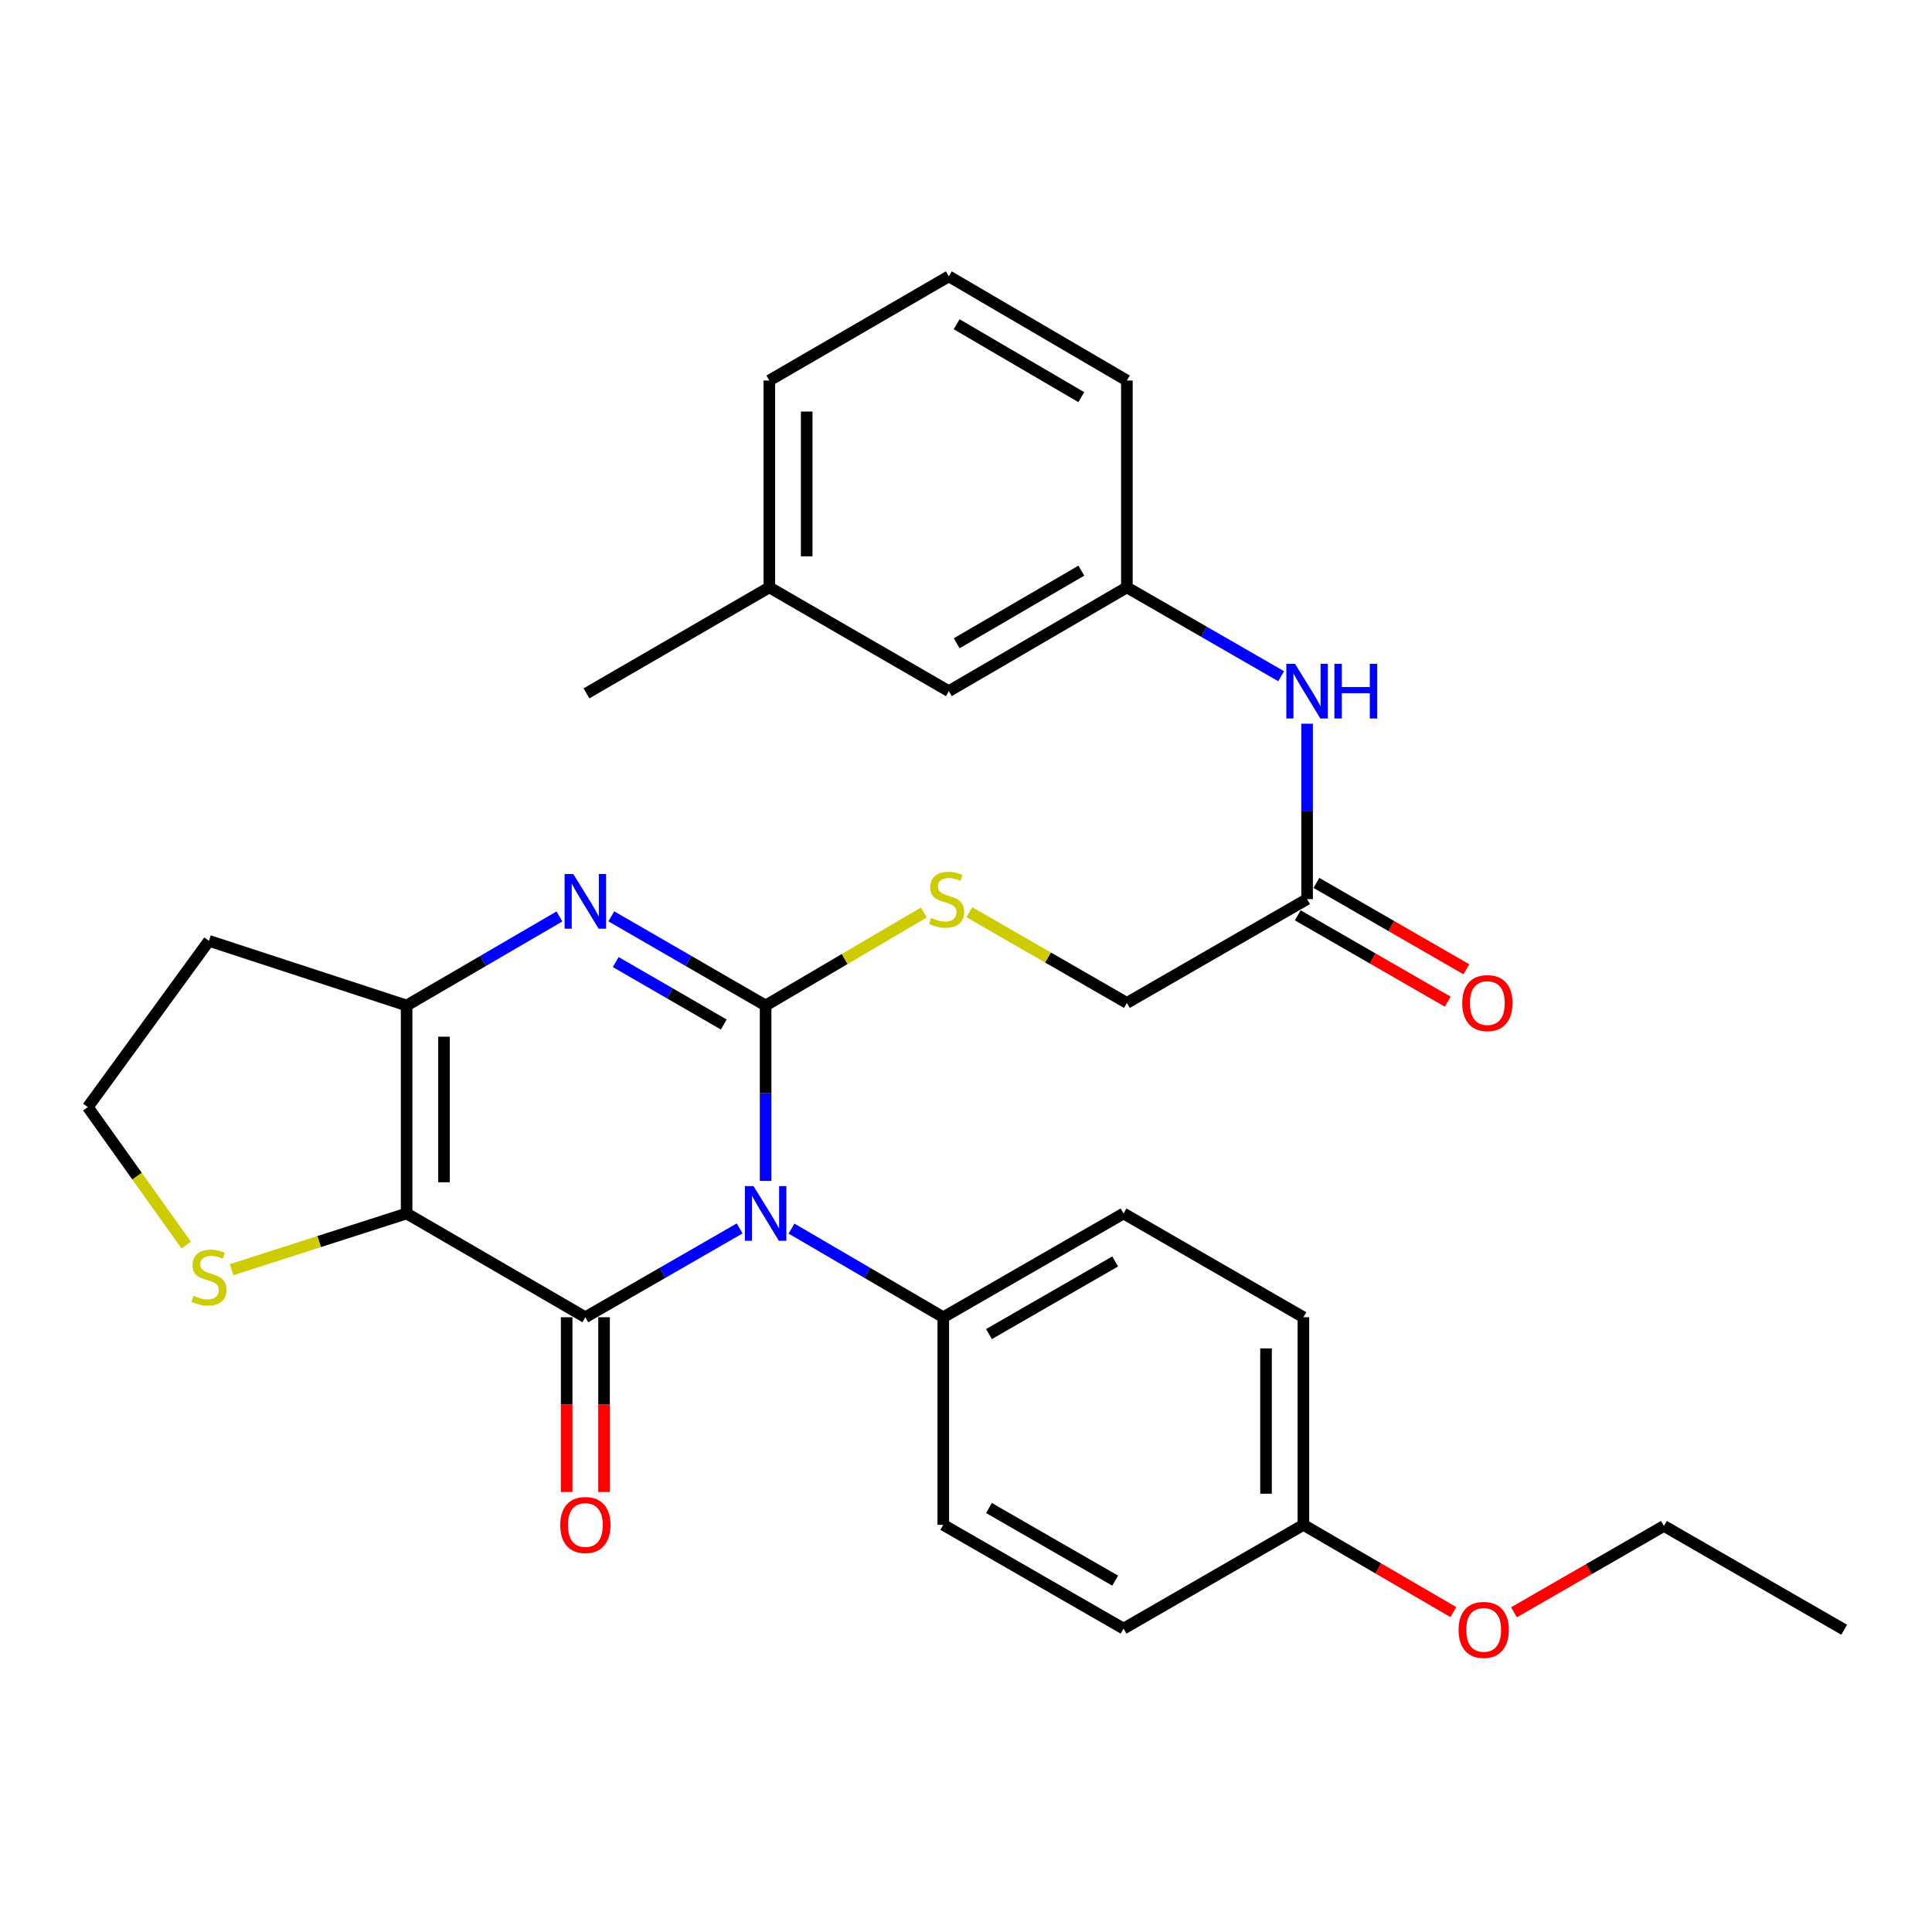 <?xml version='1.0' encoding='iso-8859-1'?>
<svg version='1.1' baseProfile='full'
              xmlns='http://www.w3.org/2000/svg'
                      xmlns:rdkit='http://www.rdkit.org/xml'
                      xmlns:xlink='http://www.w3.org/1999/xlink'
                  xml:space='preserve'
width='1000px' height='1000px' viewBox='0 0 1000 1000'>
<!-- END OF HEADER -->
<rect style='opacity:1.0;fill:#FFFFFF;stroke:none' width='1000' height='1000' x='0' y='0'> </rect>
<path class='bond-0' d='M 396.282,611.24 L 396.282,565.845' style='fill:none;fill-rule:evenodd;stroke:#0000FF;stroke-width:6px;stroke-linecap:butt;stroke-linejoin:miter;stroke-opacity:1' />
<path class='bond-0' d='M 396.282,565.845 L 396.282,520.449' style='fill:none;fill-rule:evenodd;stroke:#000000;stroke-width:6px;stroke-linecap:butt;stroke-linejoin:miter;stroke-opacity:1' />
<path class='bond-1' d='M 382.85,635.824 L 342.916,658.814' style='fill:none;fill-rule:evenodd;stroke:#0000FF;stroke-width:6px;stroke-linecap:butt;stroke-linejoin:miter;stroke-opacity:1' />
<path class='bond-1' d='M 342.916,658.814 L 302.982,681.805' style='fill:none;fill-rule:evenodd;stroke:#000000;stroke-width:6px;stroke-linecap:butt;stroke-linejoin:miter;stroke-opacity:1' />
<path class='bond-7' d='M 409.684,635.92 L 448.961,658.862' style='fill:none;fill-rule:evenodd;stroke:#0000FF;stroke-width:6px;stroke-linecap:butt;stroke-linejoin:miter;stroke-opacity:1' />
<path class='bond-7' d='M 448.961,658.862 L 488.238,681.805' style='fill:none;fill-rule:evenodd;stroke:#000000;stroke-width:6px;stroke-linecap:butt;stroke-linejoin:miter;stroke-opacity:1' />
<path class='bond-3' d='M 396.282,520.449 L 356.349,497.372' style='fill:none;fill-rule:evenodd;stroke:#000000;stroke-width:6px;stroke-linecap:butt;stroke-linejoin:miter;stroke-opacity:1' />
<path class='bond-3' d='M 356.349,497.372 L 316.416,474.294' style='fill:none;fill-rule:evenodd;stroke:#0000FF;stroke-width:6px;stroke-linecap:butt;stroke-linejoin:miter;stroke-opacity:1' />
<path class='bond-3' d='M 374.619,530.281 L 346.666,514.127' style='fill:none;fill-rule:evenodd;stroke:#000000;stroke-width:6px;stroke-linecap:butt;stroke-linejoin:miter;stroke-opacity:1' />
<path class='bond-3' d='M 346.666,514.127 L 318.712,497.973' style='fill:none;fill-rule:evenodd;stroke:#0000FF;stroke-width:6px;stroke-linecap:butt;stroke-linejoin:miter;stroke-opacity:1' />
<path class='bond-5' d='M 396.282,520.449 L 437.222,496.382' style='fill:none;fill-rule:evenodd;stroke:#000000;stroke-width:6px;stroke-linecap:butt;stroke-linejoin:miter;stroke-opacity:1' />
<path class='bond-5' d='M 437.222,496.382 L 478.162,472.315' style='fill:none;fill-rule:evenodd;stroke:#CCCC00;stroke-width:6px;stroke-linecap:butt;stroke-linejoin:miter;stroke-opacity:1' />
<path class='bond-2' d='M 302.982,681.805 L 210.466,628.091' style='fill:none;fill-rule:evenodd;stroke:#000000;stroke-width:6px;stroke-linecap:butt;stroke-linejoin:miter;stroke-opacity:1' />
<path class='bond-8' d='M 293.305,681.805 L 293.305,727.032' style='fill:none;fill-rule:evenodd;stroke:#000000;stroke-width:6px;stroke-linecap:butt;stroke-linejoin:miter;stroke-opacity:1' />
<path class='bond-8' d='M 293.305,727.032 L 293.305,772.258' style='fill:none;fill-rule:evenodd;stroke:#FF0000;stroke-width:6px;stroke-linecap:butt;stroke-linejoin:miter;stroke-opacity:1' />
<path class='bond-8' d='M 312.658,681.805 L 312.658,727.032' style='fill:none;fill-rule:evenodd;stroke:#000000;stroke-width:6px;stroke-linecap:butt;stroke-linejoin:miter;stroke-opacity:1' />
<path class='bond-8' d='M 312.658,727.032 L 312.658,772.258' style='fill:none;fill-rule:evenodd;stroke:#FF0000;stroke-width:6px;stroke-linecap:butt;stroke-linejoin:miter;stroke-opacity:1' />
<path class='bond-4' d='M 210.466,628.091 L 210.466,520.449' style='fill:none;fill-rule:evenodd;stroke:#000000;stroke-width:6px;stroke-linecap:butt;stroke-linejoin:miter;stroke-opacity:1' />
<path class='bond-4' d='M 229.819,611.945 L 229.819,536.595' style='fill:none;fill-rule:evenodd;stroke:#000000;stroke-width:6px;stroke-linecap:butt;stroke-linejoin:miter;stroke-opacity:1' />
<path class='bond-6' d='M 210.466,628.091 L 165.189,642.635' style='fill:none;fill-rule:evenodd;stroke:#000000;stroke-width:6px;stroke-linecap:butt;stroke-linejoin:miter;stroke-opacity:1' />
<path class='bond-6' d='M 165.189,642.635 L 119.912,657.179' style='fill:none;fill-rule:evenodd;stroke:#CCCC00;stroke-width:6px;stroke-linecap:butt;stroke-linejoin:miter;stroke-opacity:1' />
<path class='bond-31' d='M 289.565,474.35 L 250.015,497.4' style='fill:none;fill-rule:evenodd;stroke:#0000FF;stroke-width:6px;stroke-linecap:butt;stroke-linejoin:miter;stroke-opacity:1' />
<path class='bond-31' d='M 250.015,497.4 L 210.466,520.449' style='fill:none;fill-rule:evenodd;stroke:#000000;stroke-width:6px;stroke-linecap:butt;stroke-linejoin:miter;stroke-opacity:1' />
<path class='bond-12' d='M 210.466,520.449 L 108.146,486.98' style='fill:none;fill-rule:evenodd;stroke:#000000;stroke-width:6px;stroke-linecap:butt;stroke-linejoin:miter;stroke-opacity:1' />
<path class='bond-14' d='M 501.73,472.16 L 542.5,495.638' style='fill:none;fill-rule:evenodd;stroke:#CCCC00;stroke-width:6px;stroke-linecap:butt;stroke-linejoin:miter;stroke-opacity:1' />
<path class='bond-14' d='M 542.5,495.638 L 583.269,519.116' style='fill:none;fill-rule:evenodd;stroke:#000000;stroke-width:6px;stroke-linecap:butt;stroke-linejoin:miter;stroke-opacity:1' />
<path class='bond-17' d='M 96.366,644.437 L 70.91,608.735' style='fill:none;fill-rule:evenodd;stroke:#CCCC00;stroke-width:6px;stroke-linecap:butt;stroke-linejoin:miter;stroke-opacity:1' />
<path class='bond-17' d='M 70.91,608.735 L 45.455,573.034' style='fill:none;fill-rule:evenodd;stroke:#000000;stroke-width:6px;stroke-linecap:butt;stroke-linejoin:miter;stroke-opacity:1' />
<path class='bond-15' d='M 488.238,681.805 L 581.549,628.091' style='fill:none;fill-rule:evenodd;stroke:#000000;stroke-width:6px;stroke-linecap:butt;stroke-linejoin:miter;stroke-opacity:1' />
<path class='bond-15' d='M 511.889,690.52 L 577.207,652.92' style='fill:none;fill-rule:evenodd;stroke:#000000;stroke-width:6px;stroke-linecap:butt;stroke-linejoin:miter;stroke-opacity:1' />
<path class='bond-16' d='M 488.238,681.805 L 488.238,789.265' style='fill:none;fill-rule:evenodd;stroke:#000000;stroke-width:6px;stroke-linecap:butt;stroke-linejoin:miter;stroke-opacity:1' />
<path class='bond-9' d='M 676.548,465.38 L 583.269,519.116' style='fill:none;fill-rule:evenodd;stroke:#000000;stroke-width:6px;stroke-linecap:butt;stroke-linejoin:miter;stroke-opacity:1' />
<path class='bond-10' d='M 676.548,465.38 L 676.548,419.985' style='fill:none;fill-rule:evenodd;stroke:#000000;stroke-width:6px;stroke-linecap:butt;stroke-linejoin:miter;stroke-opacity:1' />
<path class='bond-10' d='M 676.548,419.985 L 676.548,374.589' style='fill:none;fill-rule:evenodd;stroke:#0000FF;stroke-width:6px;stroke-linecap:butt;stroke-linejoin:miter;stroke-opacity:1' />
<path class='bond-13' d='M 671.719,473.766 L 710.529,496.115' style='fill:none;fill-rule:evenodd;stroke:#000000;stroke-width:6px;stroke-linecap:butt;stroke-linejoin:miter;stroke-opacity:1' />
<path class='bond-13' d='M 710.529,496.115 L 749.338,518.464' style='fill:none;fill-rule:evenodd;stroke:#FF0000;stroke-width:6px;stroke-linecap:butt;stroke-linejoin:miter;stroke-opacity:1' />
<path class='bond-13' d='M 681.377,456.995 L 720.186,479.345' style='fill:none;fill-rule:evenodd;stroke:#000000;stroke-width:6px;stroke-linecap:butt;stroke-linejoin:miter;stroke-opacity:1' />
<path class='bond-13' d='M 720.186,479.345 L 758.996,501.694' style='fill:none;fill-rule:evenodd;stroke:#FF0000;stroke-width:6px;stroke-linecap:butt;stroke-linejoin:miter;stroke-opacity:1' />
<path class='bond-11' d='M 663.117,350.004 L 623.193,327.014' style='fill:none;fill-rule:evenodd;stroke:#0000FF;stroke-width:6px;stroke-linecap:butt;stroke-linejoin:miter;stroke-opacity:1' />
<path class='bond-11' d='M 623.193,327.014 L 583.269,304.024' style='fill:none;fill-rule:evenodd;stroke:#000000;stroke-width:6px;stroke-linecap:butt;stroke-linejoin:miter;stroke-opacity:1' />
<path class='bond-18' d='M 583.269,304.024 L 491.109,357.738' style='fill:none;fill-rule:evenodd;stroke:#000000;stroke-width:6px;stroke-linecap:butt;stroke-linejoin:miter;stroke-opacity:1' />
<path class='bond-18' d='M 559.7,295.361 L 495.188,332.961' style='fill:none;fill-rule:evenodd;stroke:#000000;stroke-width:6px;stroke-linecap:butt;stroke-linejoin:miter;stroke-opacity:1' />
<path class='bond-25' d='M 583.269,304.024 L 583.269,196.952' style='fill:none;fill-rule:evenodd;stroke:#000000;stroke-width:6px;stroke-linecap:butt;stroke-linejoin:miter;stroke-opacity:1' />
<path class='bond-32' d='M 108.146,486.98 L 45.455,573.034' style='fill:none;fill-rule:evenodd;stroke:#000000;stroke-width:6px;stroke-linecap:butt;stroke-linejoin:miter;stroke-opacity:1' />
<path class='bond-20' d='M 581.549,628.091 L 674.645,681.805' style='fill:none;fill-rule:evenodd;stroke:#000000;stroke-width:6px;stroke-linecap:butt;stroke-linejoin:miter;stroke-opacity:1' />
<path class='bond-21' d='M 488.238,789.265 L 581.549,842.968' style='fill:none;fill-rule:evenodd;stroke:#000000;stroke-width:6px;stroke-linecap:butt;stroke-linejoin:miter;stroke-opacity:1' />
<path class='bond-21' d='M 511.888,780.547 L 577.206,818.139' style='fill:none;fill-rule:evenodd;stroke:#000000;stroke-width:6px;stroke-linecap:butt;stroke-linejoin:miter;stroke-opacity:1' />
<path class='bond-22' d='M 491.109,357.738 L 398.195,304.024' style='fill:none;fill-rule:evenodd;stroke:#000000;stroke-width:6px;stroke-linecap:butt;stroke-linejoin:miter;stroke-opacity:1' />
<path class='bond-19' d='M 674.645,789.265 L 581.549,842.968' style='fill:none;fill-rule:evenodd;stroke:#000000;stroke-width:6px;stroke-linecap:butt;stroke-linejoin:miter;stroke-opacity:1' />
<path class='bond-23' d='M 674.645,789.265 L 713.451,811.84' style='fill:none;fill-rule:evenodd;stroke:#000000;stroke-width:6px;stroke-linecap:butt;stroke-linejoin:miter;stroke-opacity:1' />
<path class='bond-23' d='M 713.451,811.84 L 752.257,834.416' style='fill:none;fill-rule:evenodd;stroke:#FF0000;stroke-width:6px;stroke-linecap:butt;stroke-linejoin:miter;stroke-opacity:1' />
<path class='bond-30' d='M 674.645,789.265 L 674.645,681.805' style='fill:none;fill-rule:evenodd;stroke:#000000;stroke-width:6px;stroke-linecap:butt;stroke-linejoin:miter;stroke-opacity:1' />
<path class='bond-30' d='M 655.292,773.146 L 655.292,697.924' style='fill:none;fill-rule:evenodd;stroke:#000000;stroke-width:6px;stroke-linecap:butt;stroke-linejoin:miter;stroke-opacity:1' />
<path class='bond-28' d='M 398.195,304.024 L 303.551,358.888' style='fill:none;fill-rule:evenodd;stroke:#000000;stroke-width:6px;stroke-linecap:butt;stroke-linejoin:miter;stroke-opacity:1' />
<path class='bond-33' d='M 398.195,304.024 L 398.195,196.952' style='fill:none;fill-rule:evenodd;stroke:#000000;stroke-width:6px;stroke-linecap:butt;stroke-linejoin:miter;stroke-opacity:1' />
<path class='bond-33' d='M 417.548,287.963 L 417.548,213.012' style='fill:none;fill-rule:evenodd;stroke:#000000;stroke-width:6px;stroke-linecap:butt;stroke-linejoin:miter;stroke-opacity:1' />
<path class='bond-27' d='M 783.647,834.512 L 822.446,812.168' style='fill:none;fill-rule:evenodd;stroke:#FF0000;stroke-width:6px;stroke-linecap:butt;stroke-linejoin:miter;stroke-opacity:1' />
<path class='bond-27' d='M 822.446,812.168 L 861.245,789.824' style='fill:none;fill-rule:evenodd;stroke:#000000;stroke-width:6px;stroke-linecap:butt;stroke-linejoin:miter;stroke-opacity:1' />
<path class='bond-24' d='M 491.109,143.034 L 583.269,196.952' style='fill:none;fill-rule:evenodd;stroke:#000000;stroke-width:6px;stroke-linecap:butt;stroke-linejoin:miter;stroke-opacity:1' />
<path class='bond-24' d='M 495.16,167.825 L 559.673,205.568' style='fill:none;fill-rule:evenodd;stroke:#000000;stroke-width:6px;stroke-linecap:butt;stroke-linejoin:miter;stroke-opacity:1' />
<path class='bond-26' d='M 491.109,143.034 L 398.195,196.952' style='fill:none;fill-rule:evenodd;stroke:#000000;stroke-width:6px;stroke-linecap:butt;stroke-linejoin:miter;stroke-opacity:1' />
<path class='bond-29' d='M 861.245,789.824 L 954.545,843.548' style='fill:none;fill-rule:evenodd;stroke:#000000;stroke-width:6px;stroke-linecap:butt;stroke-linejoin:miter;stroke-opacity:1' />
<path  class='atom-0' d='M 390.022 613.931
L 399.302 628.931
Q 400.222 630.411, 401.702 633.091
Q 403.182 635.771, 403.262 635.931
L 403.262 613.931
L 407.022 613.931
L 407.022 642.251
L 403.142 642.251
L 393.182 625.851
Q 392.022 623.931, 390.782 621.731
Q 389.582 619.531, 389.222 618.851
L 389.222 642.251
L 385.542 642.251
L 385.542 613.931
L 390.022 613.931
' fill='#0000FF'/>
<path  class='atom-4' d='M 296.722 452.371
L 306.002 467.371
Q 306.922 468.851, 308.402 471.531
Q 309.882 474.211, 309.962 474.371
L 309.962 452.371
L 313.722 452.371
L 313.722 480.691
L 309.842 480.691
L 299.882 464.291
Q 298.722 462.371, 297.482 460.171
Q 296.282 457.971, 295.922 457.291
L 295.922 480.691
L 292.242 480.691
L 292.242 452.371
L 296.722 452.371
' fill='#0000FF'/>
<path  class='atom-6' d='M 481.958 475.1
Q 482.278 475.22, 483.598 475.78
Q 484.918 476.34, 486.358 476.7
Q 487.838 477.02, 489.278 477.02
Q 491.958 477.02, 493.518 475.74
Q 495.078 474.42, 495.078 472.14
Q 495.078 470.58, 494.278 469.62
Q 493.518 468.66, 492.318 468.14
Q 491.118 467.62, 489.118 467.02
Q 486.598 466.26, 485.078 465.54
Q 483.598 464.82, 482.518 463.3
Q 481.478 461.78, 481.478 459.22
Q 481.478 455.66, 483.878 453.46
Q 486.318 451.26, 491.118 451.26
Q 494.398 451.26, 498.118 452.82
L 497.198 455.9
Q 493.798 454.5, 491.238 454.5
Q 488.478 454.5, 486.958 455.66
Q 485.438 456.78, 485.478 458.74
Q 485.478 460.26, 486.238 461.18
Q 487.038 462.1, 488.158 462.62
Q 489.318 463.14, 491.238 463.74
Q 493.798 464.54, 495.318 465.34
Q 496.838 466.14, 497.918 467.78
Q 499.038 469.38, 499.038 472.14
Q 499.038 476.06, 496.398 478.18
Q 493.798 480.26, 489.438 480.26
Q 486.918 480.26, 484.998 479.7
Q 483.118 479.18, 480.878 478.26
L 481.958 475.1
' fill='#CCCC00'/>
<path  class='atom-7' d='M 100.146 670.678
Q 100.466 670.798, 101.786 671.358
Q 103.106 671.918, 104.546 672.278
Q 106.026 672.598, 107.466 672.598
Q 110.146 672.598, 111.706 671.318
Q 113.266 669.998, 113.266 667.718
Q 113.266 666.158, 112.466 665.198
Q 111.706 664.238, 110.506 663.718
Q 109.306 663.198, 107.306 662.598
Q 104.786 661.838, 103.266 661.118
Q 101.786 660.398, 100.706 658.878
Q 99.666 657.358, 99.666 654.798
Q 99.666 651.238, 102.066 649.038
Q 104.506 646.838, 109.306 646.838
Q 112.586 646.838, 116.306 648.398
L 115.386 651.478
Q 111.986 650.078, 109.426 650.078
Q 106.666 650.078, 105.146 651.238
Q 103.626 652.358, 103.666 654.318
Q 103.666 655.838, 104.426 656.758
Q 105.226 657.678, 106.346 658.198
Q 107.506 658.718, 109.426 659.318
Q 111.986 660.118, 113.506 660.918
Q 115.026 661.718, 116.106 663.358
Q 117.226 664.958, 117.226 667.718
Q 117.226 671.638, 114.586 673.758
Q 111.986 675.838, 107.626 675.838
Q 105.106 675.838, 103.186 675.278
Q 101.306 674.758, 99.066 673.838
L 100.146 670.678
' fill='#CCCC00'/>
<path  class='atom-9' d='M 289.982 789.345
Q 289.982 782.545, 293.342 778.745
Q 296.702 774.945, 302.982 774.945
Q 309.262 774.945, 312.622 778.745
Q 315.982 782.545, 315.982 789.345
Q 315.982 796.225, 312.582 800.145
Q 309.182 804.025, 302.982 804.025
Q 296.742 804.025, 293.342 800.145
Q 289.982 796.265, 289.982 789.345
M 302.982 800.825
Q 307.302 800.825, 309.622 797.945
Q 311.982 795.025, 311.982 789.345
Q 311.982 783.785, 309.622 780.985
Q 307.302 778.145, 302.982 778.145
Q 298.662 778.145, 296.302 780.945
Q 293.982 783.745, 293.982 789.345
Q 293.982 795.065, 296.302 797.945
Q 298.662 800.825, 302.982 800.825
' fill='#FF0000'/>
<path  class='atom-11' d='M 670.288 343.578
L 679.568 358.578
Q 680.488 360.058, 681.968 362.738
Q 683.448 365.418, 683.528 365.578
L 683.528 343.578
L 687.288 343.578
L 687.288 371.898
L 683.408 371.898
L 673.448 355.498
Q 672.288 353.578, 671.048 351.378
Q 669.848 349.178, 669.488 348.498
L 669.488 371.898
L 665.808 371.898
L 665.808 343.578
L 670.288 343.578
' fill='#0000FF'/>
<path  class='atom-11' d='M 690.688 343.578
L 694.528 343.578
L 694.528 355.618
L 709.008 355.618
L 709.008 343.578
L 712.848 343.578
L 712.848 371.898
L 709.008 371.898
L 709.008 358.818
L 694.528 358.818
L 694.528 371.898
L 690.688 371.898
L 690.688 343.578
' fill='#0000FF'/>
<path  class='atom-14' d='M 756.859 519.196
Q 756.859 512.396, 760.219 508.596
Q 763.579 504.796, 769.859 504.796
Q 776.139 504.796, 779.499 508.596
Q 782.859 512.396, 782.859 519.196
Q 782.859 526.076, 779.459 529.996
Q 776.059 533.876, 769.859 533.876
Q 763.619 533.876, 760.219 529.996
Q 756.859 526.116, 756.859 519.196
M 769.859 530.676
Q 774.179 530.676, 776.499 527.796
Q 778.859 524.876, 778.859 519.196
Q 778.859 513.636, 776.499 510.836
Q 774.179 507.996, 769.859 507.996
Q 765.539 507.996, 763.179 510.796
Q 760.859 513.596, 760.859 519.196
Q 760.859 524.916, 763.179 527.796
Q 765.539 530.676, 769.859 530.676
' fill='#FF0000'/>
<path  class='atom-24' d='M 754.956 843.628
Q 754.956 836.828, 758.316 833.028
Q 761.676 829.228, 767.956 829.228
Q 774.236 829.228, 777.596 833.028
Q 780.956 836.828, 780.956 843.628
Q 780.956 850.508, 777.556 854.428
Q 774.156 858.308, 767.956 858.308
Q 761.716 858.308, 758.316 854.428
Q 754.956 850.548, 754.956 843.628
M 767.956 855.108
Q 772.276 855.108, 774.596 852.228
Q 776.956 849.308, 776.956 843.628
Q 776.956 838.068, 774.596 835.268
Q 772.276 832.428, 767.956 832.428
Q 763.636 832.428, 761.276 835.228
Q 758.956 838.028, 758.956 843.628
Q 758.956 849.348, 761.276 852.228
Q 763.636 855.108, 767.956 855.108
' fill='#FF0000'/>
</svg>
